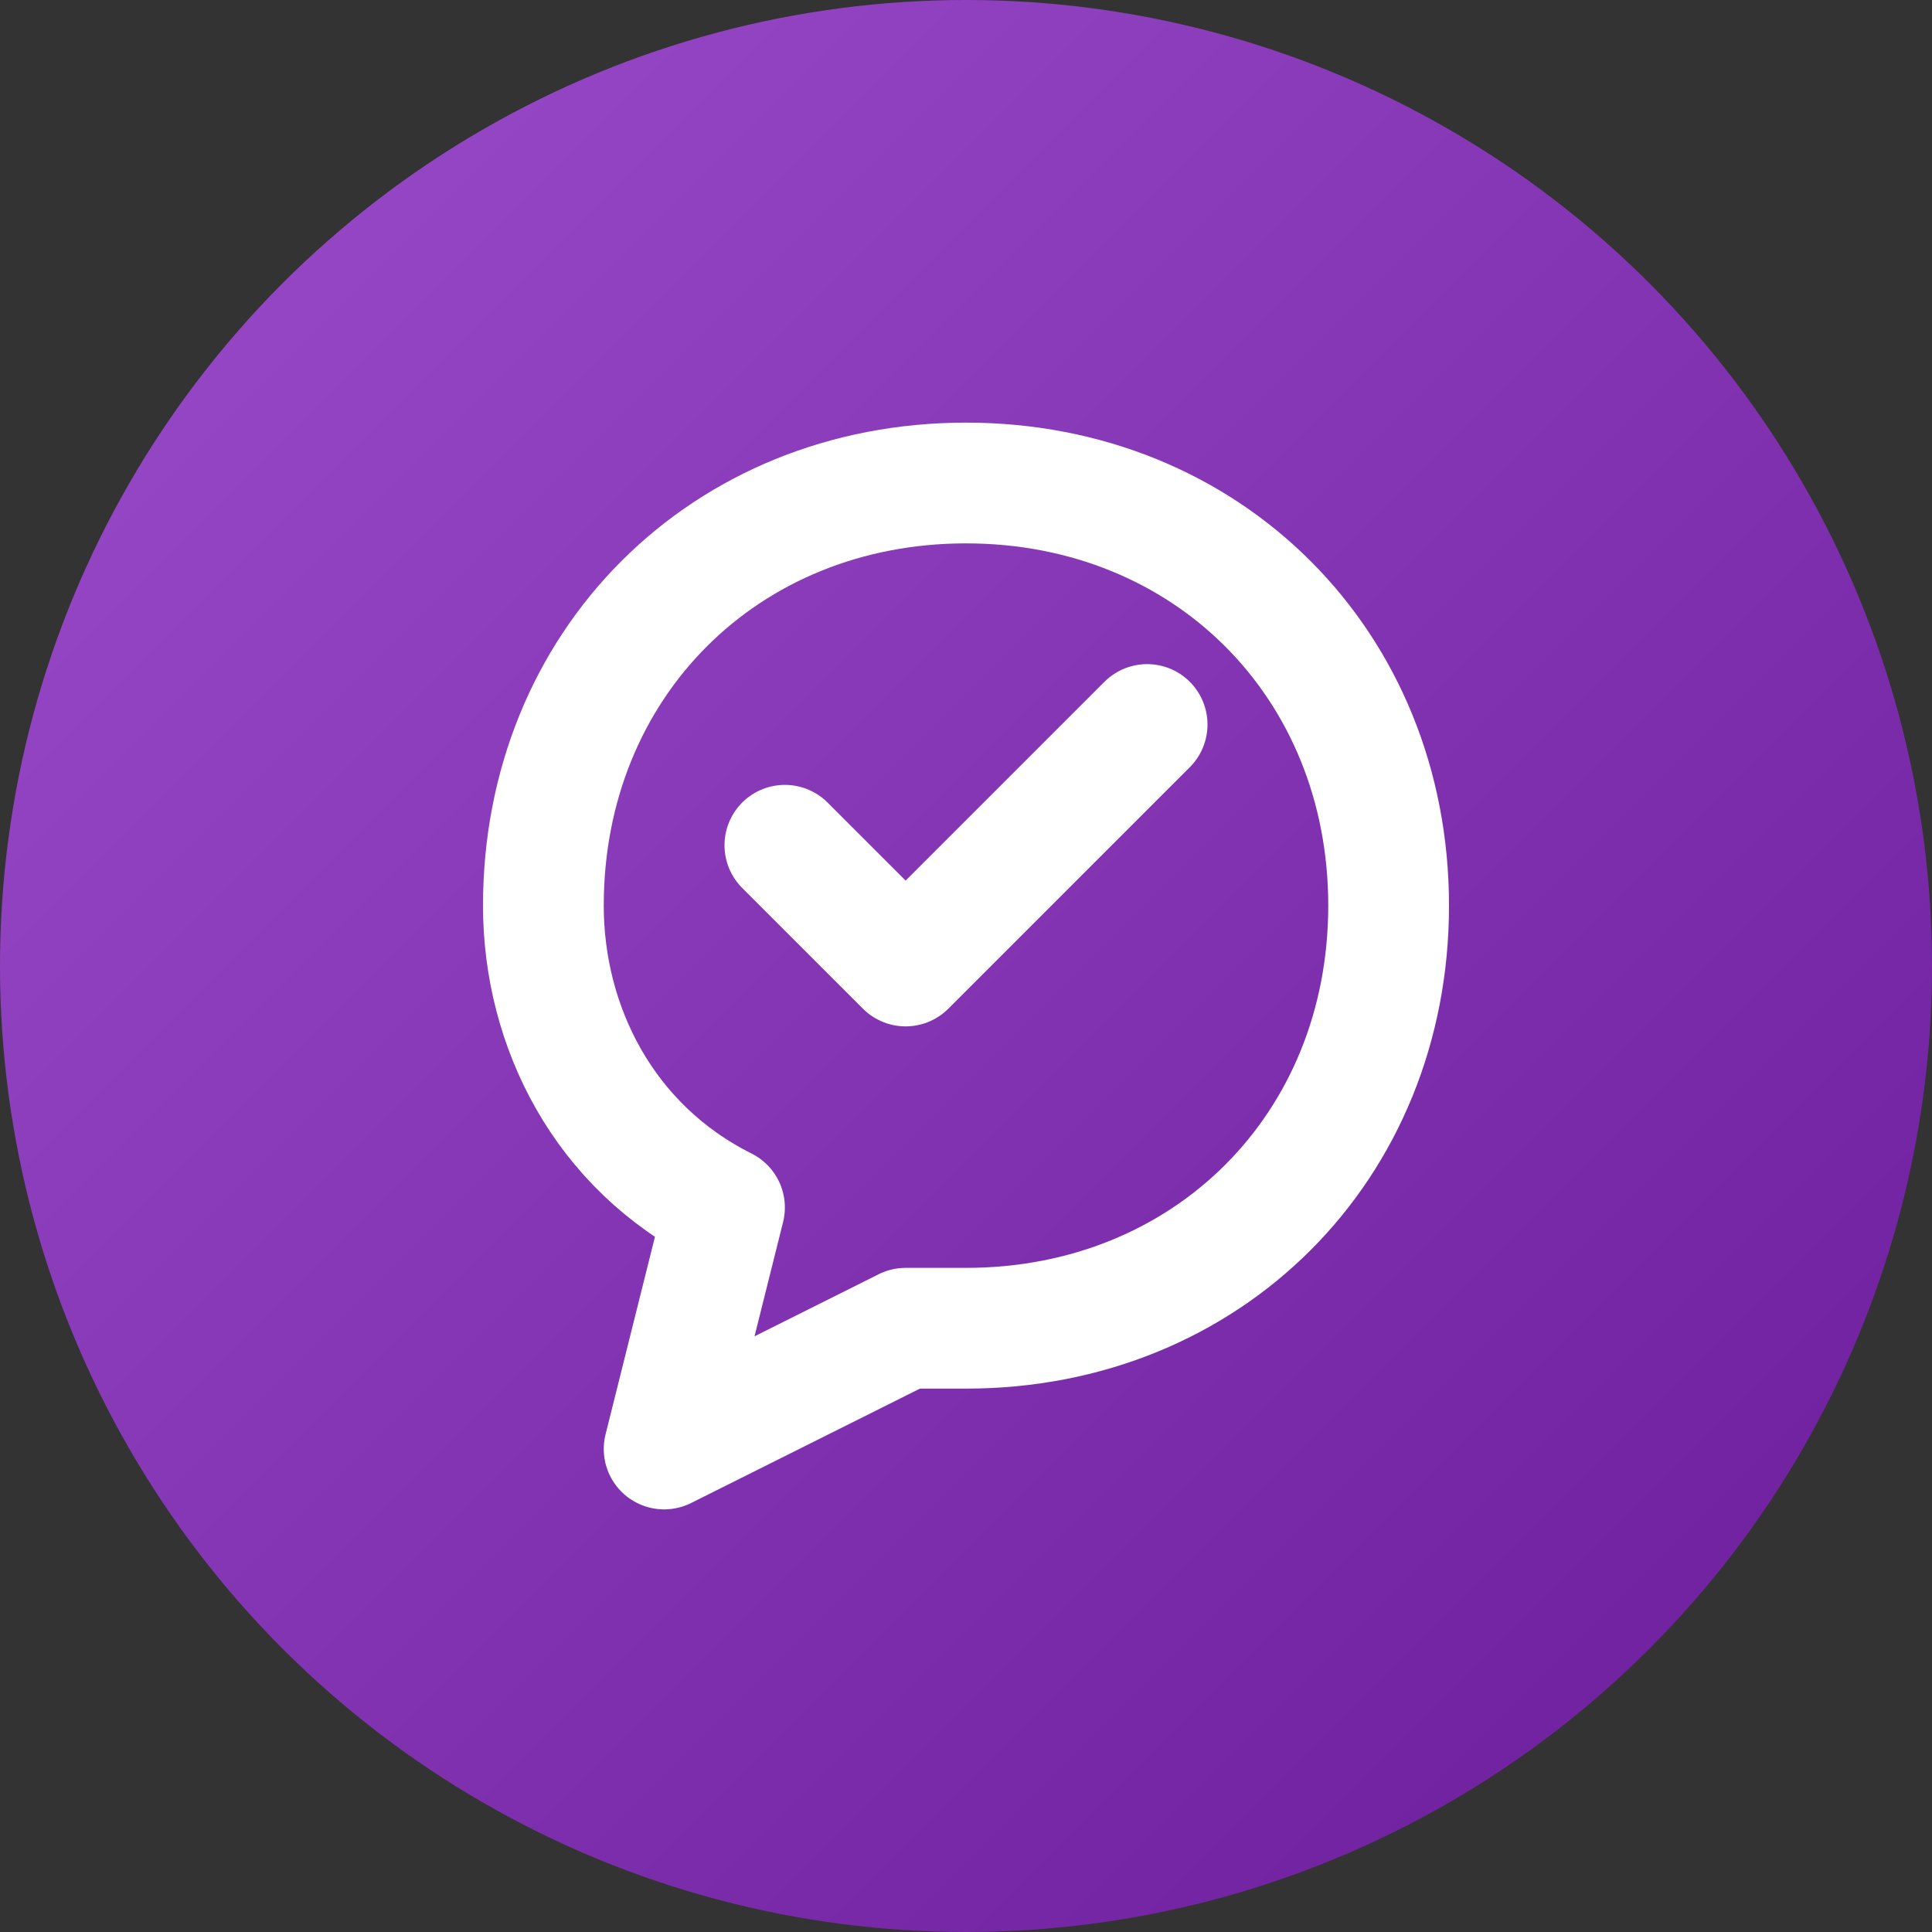<svg xmlns="http://www.w3.org/2000/svg" viewBox="0 0 32 32">
  <rect x="0" y="0" width="32" height="32" fill="#333333" stroke="none"/>
  <defs>
    <linearGradient id="grad" x1="0%" y1="0%" x2="100%" y2="100%">
      <stop offset="0%" style="stop-color:#9c4dcc"/>
      <stop offset="100%" style="stop-color:#6a1b9a"/>
    </linearGradient>
  </defs>
  <circle cx="16" cy="16" r="16" fill="url(#grad)"/>
  <path d="M16 8C12 8 9 11 9 15C9 17 10 19 12 20L11 24L15 22C15.3 22 15.7 22 16 22C20 22 23 19 23 15C23 11 20 8 16 8Z" 
        stroke="white" stroke-width="2" fill="none" stroke-linecap="round" stroke-linejoin="round"/>
  <path d="M13 14L15 16L19 12" 
        stroke="white" stroke-width="2" fill="none" stroke-linecap="round" stroke-linejoin="round"/>
</svg>

